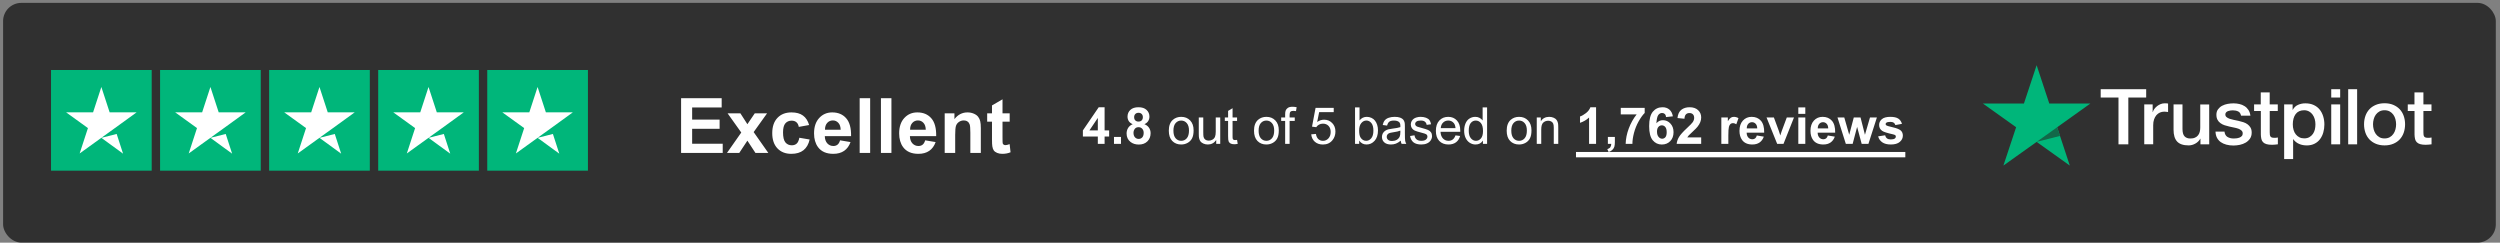 <svg width="443" height="43" viewBox="0 0 443 43" fill="none" xmlns="http://www.w3.org/2000/svg">
<rect x="0" y="0" width="443" height="43" fill="#808080" stroke="none"/>
<rect x="0.547" y="0.51" width="441.71" height="42.472" rx="3.232" fill="#303030"/>
<path d="M120.69 27.101V17.404H127.88V19.045H122.648V21.194H127.516V22.828H122.648V25.467H128.065V27.101H120.69ZM128.819 27.101L131.352 23.483L128.925 20.077H131.194L132.437 22.008L133.747 20.077H135.929L133.548 23.404L136.148 27.101H133.866L132.437 24.925L130.995 27.101H128.819ZM143.377 22.154L141.545 22.484C141.483 22.118 141.342 21.843 141.122 21.657C140.905 21.472 140.623 21.38 140.275 21.38C139.812 21.38 139.442 21.541 139.164 21.863C138.89 22.18 138.754 22.713 138.754 23.463C138.754 24.297 138.893 24.885 139.17 25.229C139.453 25.573 139.83 25.745 140.301 25.745C140.654 25.745 140.943 25.646 141.168 25.447C141.393 25.244 141.551 24.898 141.644 24.409L143.47 24.72C143.28 25.558 142.916 26.19 142.378 26.618C141.84 27.046 141.119 27.26 140.215 27.26C139.188 27.26 138.368 26.936 137.755 26.287C137.146 25.639 136.842 24.742 136.842 23.595C136.842 22.436 137.149 21.534 137.762 20.89C138.374 20.242 139.203 19.918 140.248 19.918C141.104 19.918 141.783 20.103 142.286 20.474C142.793 20.839 143.157 21.399 143.377 22.154ZM148.86 24.865L150.712 25.176C150.474 25.855 150.097 26.373 149.581 26.731C149.07 27.083 148.428 27.26 147.656 27.26C146.435 27.26 145.531 26.861 144.945 26.062C144.482 25.423 144.25 24.616 144.25 23.642C144.25 22.478 144.554 21.567 145.163 20.91C145.771 20.249 146.541 19.918 147.471 19.918C148.516 19.918 149.341 20.264 149.945 20.956C150.549 21.644 150.838 22.7 150.811 24.125H146.155C146.168 24.676 146.318 25.106 146.605 25.414C146.891 25.719 147.249 25.871 147.676 25.871C147.967 25.871 148.212 25.791 148.41 25.633C148.609 25.474 148.759 25.218 148.86 24.865ZM148.966 22.987C148.953 22.449 148.814 22.041 148.549 21.763C148.285 21.481 147.963 21.34 147.584 21.34C147.178 21.34 146.843 21.488 146.578 21.783C146.314 22.078 146.184 22.48 146.188 22.987H148.966ZM152.333 27.101V17.404H154.191V27.101H152.333ZM156.103 27.101V17.404H157.961V27.101H156.103ZM163.941 24.865L165.793 25.176C165.555 25.855 165.178 26.373 164.662 26.731C164.15 27.083 163.509 27.26 162.737 27.26C161.516 27.26 160.612 26.861 160.025 26.062C159.562 25.423 159.331 24.616 159.331 23.642C159.331 22.478 159.635 21.567 160.243 20.91C160.852 20.249 161.621 19.918 162.552 19.918C163.597 19.918 164.421 20.264 165.025 20.956C165.63 21.644 165.918 22.7 165.892 24.125H161.236C161.249 24.676 161.399 25.106 161.685 25.414C161.972 25.719 162.329 25.871 162.757 25.871C163.048 25.871 163.293 25.791 163.491 25.633C163.689 25.474 163.839 25.218 163.941 24.865ZM164.047 22.987C164.033 22.449 163.894 22.041 163.63 21.763C163.365 21.481 163.043 21.34 162.664 21.34C162.259 21.34 161.923 21.488 161.659 21.783C161.394 22.078 161.264 22.48 161.269 22.987H164.047ZM173.803 27.101H171.944V23.516C171.944 22.758 171.904 22.268 171.825 22.048C171.746 21.823 171.616 21.649 171.435 21.525C171.258 21.402 171.044 21.34 170.793 21.34C170.471 21.34 170.182 21.428 169.927 21.605C169.671 21.781 169.495 22.015 169.398 22.306C169.305 22.597 169.259 23.135 169.259 23.919V27.101H167.4V20.077H169.126V21.108C169.739 20.315 170.511 19.918 171.441 19.918C171.851 19.918 172.226 19.993 172.566 20.143C172.905 20.288 173.161 20.476 173.333 20.705C173.509 20.934 173.631 21.194 173.697 21.485C173.767 21.776 173.803 22.193 173.803 22.735V27.101ZM178.915 20.077V21.558H177.646V24.389C177.646 24.962 177.657 25.297 177.679 25.395C177.705 25.487 177.76 25.564 177.844 25.626C177.932 25.688 178.038 25.719 178.161 25.719C178.333 25.719 178.583 25.659 178.909 25.54L179.068 26.982C178.635 27.167 178.146 27.26 177.599 27.26C177.264 27.26 176.962 27.205 176.693 27.094C176.424 26.98 176.226 26.834 176.098 26.658C175.974 26.477 175.888 26.235 175.84 25.93C175.8 25.714 175.78 25.278 175.78 24.621V21.558H174.927V20.077H175.78V18.681L177.646 17.596V20.077H178.915Z" fill="white"/>
<g clip-path="url(#clip0_255_1676)">
<path d="M372.255 15.802H380.303V17.279H377.14V25.571H375.396V17.279H372.244V15.802H372.255ZM379.962 18.5H381.45V19.863H381.479C381.53 19.67 381.621 19.483 381.751 19.306C382.035 18.92 382.421 18.625 382.87 18.443C383.097 18.352 383.336 18.307 383.58 18.307C383.762 18.307 383.898 18.313 383.966 18.318C384.034 18.324 384.108 18.341 384.182 18.347V19.852C384.068 19.829 383.955 19.818 383.841 19.806C383.727 19.795 383.614 19.784 383.495 19.784C383.228 19.784 382.978 19.84 382.739 19.942C382.501 20.045 382.296 20.204 382.12 20.402C381.933 20.624 381.791 20.885 381.7 21.158C381.592 21.459 381.547 21.805 381.547 22.197V25.559H379.962V18.5ZM391.474 25.571H389.918V24.582H389.889C389.691 24.94 389.407 25.224 389.021 25.44C388.634 25.656 388.242 25.764 387.839 25.764C386.891 25.764 386.204 25.537 385.783 25.076C385.363 24.616 385.153 23.918 385.153 22.987V18.5H386.737V22.839C386.737 23.458 386.857 23.901 387.101 24.157C387.339 24.412 387.686 24.543 388.118 24.543C388.453 24.543 388.725 24.497 388.952 24.389C389.18 24.287 389.361 24.157 389.492 23.98C389.634 23.816 389.73 23.606 389.793 23.373C389.855 23.14 389.884 22.884 389.884 22.606V18.506H391.468L391.474 25.571ZM394.177 23.305C394.228 23.759 394.399 24.077 394.705 24.264C395.012 24.446 395.381 24.543 395.807 24.543C395.955 24.543 396.125 24.531 396.313 24.509C396.5 24.486 396.682 24.44 396.846 24.378C397.017 24.316 397.147 24.219 397.261 24.094C397.369 23.969 397.414 23.81 397.409 23.611C397.409 23.424 397.323 23.248 397.187 23.123C397.045 22.992 396.869 22.896 396.653 22.811C396.409 22.725 396.159 22.657 395.909 22.612C395.631 22.555 395.347 22.492 395.063 22.43C394.774 22.367 394.49 22.288 394.206 22.197C393.944 22.112 393.694 21.987 393.467 21.822C393.246 21.669 393.07 21.465 392.945 21.232C392.814 20.993 392.746 20.692 392.746 20.334C392.746 19.948 392.843 19.63 393.036 19.369C393.229 19.108 393.473 18.892 393.757 18.744C394.064 18.585 394.393 18.466 394.734 18.409C395.092 18.347 395.438 18.313 395.756 18.313C396.125 18.313 396.489 18.352 396.824 18.432C397.153 18.5 397.46 18.631 397.744 18.812C398.016 18.983 398.244 19.21 398.425 19.488C398.607 19.767 398.721 20.102 398.772 20.493H397.113C397.034 20.119 396.869 19.869 396.597 19.744C396.324 19.613 396.006 19.551 395.654 19.551C395.54 19.551 395.41 19.556 395.256 19.579C395.109 19.596 394.961 19.636 394.819 19.681C394.688 19.727 394.575 19.806 394.473 19.903C394.376 20.005 394.325 20.141 394.331 20.283C394.331 20.476 394.399 20.63 394.535 20.743C394.671 20.857 394.842 20.959 395.063 21.039C395.279 21.112 395.529 21.181 395.807 21.237C396.085 21.294 396.375 21.357 396.67 21.419C396.96 21.482 397.238 21.561 397.522 21.652C397.801 21.743 398.05 21.868 398.266 22.027C398.482 22.186 398.658 22.379 398.794 22.612C398.931 22.845 398.999 23.14 398.999 23.486C398.999 23.907 398.902 24.259 398.704 24.554C398.505 24.844 398.255 25.082 397.948 25.264C397.624 25.451 397.272 25.588 396.909 25.662C396.54 25.741 396.159 25.786 395.779 25.786C395.353 25.792 394.927 25.741 394.518 25.633C394.132 25.531 393.797 25.378 393.513 25.179C393.234 24.98 393.007 24.713 392.848 24.412C392.689 24.111 392.604 23.742 392.587 23.322H394.189C394.177 23.316 394.177 23.305 394.177 23.305ZM399.408 18.5H400.606V16.376H402.191V18.5H403.622V19.664H402.196V23.441C402.196 23.606 402.202 23.742 402.219 23.867C402.23 23.986 402.27 24.088 402.316 24.168C402.367 24.253 402.452 24.321 402.548 24.355C402.656 24.395 402.787 24.418 402.969 24.418C403.082 24.418 403.19 24.418 403.304 24.412C403.417 24.406 403.525 24.389 403.639 24.367V25.571C403.463 25.593 403.287 25.605 403.128 25.627C402.957 25.644 402.787 25.656 402.617 25.656C402.196 25.656 401.861 25.616 401.606 25.537C401.356 25.463 401.151 25.343 401.009 25.19C400.862 25.037 400.771 24.855 400.714 24.622C400.657 24.367 400.629 24.105 400.623 23.844V19.67H399.425V18.489L399.408 18.5ZM404.752 18.5H406.251V19.46H406.28C406.501 19.045 406.813 18.756 407.211 18.579C407.62 18.398 408.063 18.307 408.512 18.313C409.079 18.313 409.568 18.409 409.994 18.608C410.414 18.801 410.766 19.068 411.044 19.414C411.323 19.761 411.527 20.158 411.669 20.613C411.811 21.084 411.885 21.578 411.879 22.072C411.879 22.549 411.817 23.009 411.692 23.452C411.578 23.878 411.385 24.281 411.124 24.639C410.868 24.986 410.539 25.264 410.153 25.457C409.761 25.662 409.301 25.769 408.773 25.769C408.54 25.769 408.307 25.747 408.08 25.707C407.853 25.667 407.626 25.599 407.415 25.508C407.205 25.417 407.007 25.304 406.825 25.156C406.649 25.014 406.495 24.849 406.37 24.662H406.342V28.189H404.752V18.5ZM410.295 22.038C410.295 21.726 410.255 21.413 410.17 21.107C410.09 20.817 409.965 20.55 409.789 20.306C409.625 20.073 409.415 19.886 409.165 19.749C408.898 19.607 408.602 19.534 408.301 19.534C407.637 19.534 407.131 19.761 406.791 20.215C406.456 20.669 406.285 21.277 406.285 22.032C406.285 22.39 406.325 22.72 406.422 23.026C406.512 23.327 406.637 23.594 406.819 23.81C406.995 24.032 407.205 24.202 407.45 24.327C407.694 24.457 407.983 24.52 408.307 24.52C408.671 24.52 408.972 24.446 409.227 24.299C409.471 24.157 409.681 23.963 409.846 23.73C410.005 23.498 410.13 23.231 410.198 22.935C410.261 22.651 410.295 22.345 410.295 22.038ZM413.095 15.802H414.679V17.279H413.095V15.802ZM413.095 18.5H414.679V25.571H413.095V18.5ZM416.099 15.802H417.683V25.571H416.099V15.802ZM422.545 25.764C421.971 25.764 421.454 25.667 421.006 25.48C420.574 25.304 420.188 25.042 419.864 24.707C419.546 24.367 419.308 23.963 419.154 23.526C418.99 23.043 418.904 22.532 418.91 22.021C418.91 21.482 418.995 20.988 419.154 20.533C419.308 20.096 419.546 19.693 419.864 19.352C420.171 19.023 420.557 18.767 421.006 18.579C421.454 18.392 421.966 18.296 422.545 18.296C423.118 18.296 423.635 18.392 424.084 18.579C424.533 18.767 424.913 19.028 425.225 19.352C425.543 19.693 425.782 20.09 425.935 20.533C426.094 20.988 426.18 21.482 426.18 22.021C426.18 22.566 426.094 23.066 425.935 23.526C425.782 23.963 425.543 24.367 425.225 24.707C424.919 25.037 424.533 25.292 424.084 25.48C423.635 25.667 423.124 25.764 422.545 25.764ZM422.545 24.531C422.897 24.531 423.204 24.457 423.465 24.31C423.72 24.168 423.936 23.975 424.101 23.736C424.271 23.503 424.391 23.231 424.47 22.935C424.55 22.64 424.589 22.334 424.589 22.027C424.589 21.726 424.55 21.425 424.47 21.124C424.396 20.834 424.271 20.567 424.101 20.323C423.931 20.09 423.715 19.897 423.465 19.755C423.204 19.613 422.897 19.534 422.545 19.534C422.193 19.534 421.886 19.607 421.625 19.755C421.375 19.897 421.153 20.09 420.989 20.323C420.818 20.567 420.693 20.834 420.62 21.124C420.54 21.419 420.5 21.72 420.5 22.027C420.5 22.339 420.54 22.64 420.62 22.935C420.699 23.231 420.824 23.503 420.989 23.736C421.159 23.969 421.369 24.162 421.625 24.31C421.886 24.463 422.198 24.531 422.545 24.531ZM426.645 18.5H427.844V16.376H429.428V18.5H430.859V19.664H429.428V23.441C429.428 23.606 429.434 23.742 429.451 23.867C429.462 23.986 429.502 24.088 429.547 24.168C429.598 24.253 429.684 24.321 429.78 24.355C429.888 24.395 430.019 24.418 430.2 24.418C430.314 24.418 430.428 24.418 430.535 24.412C430.649 24.406 430.763 24.389 430.871 24.367V25.571C430.694 25.593 430.518 25.605 430.359 25.627C430.189 25.644 430.019 25.656 429.848 25.656C429.428 25.656 429.087 25.616 428.837 25.537C428.588 25.463 428.383 25.343 428.241 25.19C428.093 25.037 428.003 24.855 427.946 24.622C427.889 24.367 427.861 24.105 427.855 23.844V19.67H426.657V18.489L426.645 18.5Z" fill="white"/>
<path d="M370.404 18.351H363.134L360.891 11.553L358.637 18.351L351.367 18.345L357.257 22.547L355.002 29.34L360.891 25.143L366.769 29.34L364.526 22.547L370.404 18.351Z" fill="#00B67A"/>
<path d="M365.032 24.087L364.526 22.548L360.892 25.137C360.892 25.143 365.032 24.087 365.032 24.087Z" fill="#126849"/>
</g>
<path d="M194.534 25.499V24.197H191.886V23.111L194.693 19.002H195.735V23.107H196.538V24.197H195.735V25.499H194.534ZM194.534 23.107V20.895L193.047 23.107H194.534ZM197.399 25.499V24.259H198.639V25.499H197.399ZM200.714 22.007C200.393 21.872 200.159 21.687 200.012 21.451C199.868 21.213 199.796 20.953 199.796 20.67C199.796 20.187 199.963 19.789 200.299 19.474C200.637 19.159 201.117 19.002 201.738 19.002C202.353 19.002 202.829 19.159 203.168 19.474C203.509 19.789 203.68 20.187 203.68 20.67C203.68 20.97 203.602 21.238 203.446 21.473C203.29 21.706 203.071 21.884 202.788 22.007C203.147 22.152 203.42 22.362 203.605 22.639C203.793 22.915 203.887 23.235 203.887 23.596C203.887 24.194 203.696 24.679 203.314 25.053C202.934 25.427 202.428 25.614 201.795 25.614C201.207 25.614 200.717 25.459 200.325 25.15C199.863 24.785 199.632 24.285 199.632 23.649C199.632 23.299 199.719 22.979 199.893 22.687C200.066 22.393 200.34 22.166 200.714 22.007ZM200.97 20.758C200.97 21.005 201.039 21.198 201.177 21.337C201.318 21.475 201.505 21.544 201.738 21.544C201.973 21.544 202.162 21.475 202.303 21.337C202.444 21.195 202.515 21.001 202.515 20.754C202.515 20.521 202.444 20.336 202.303 20.198C202.164 20.056 201.981 19.986 201.751 19.986C201.513 19.986 201.323 20.056 201.182 20.198C201.04 20.339 200.97 20.526 200.97 20.758ZM200.855 23.53C200.855 23.872 200.942 24.138 201.115 24.329C201.292 24.52 201.511 24.616 201.773 24.616C202.029 24.616 202.241 24.525 202.409 24.342C202.576 24.157 202.66 23.891 202.66 23.544C202.66 23.24 202.575 22.998 202.404 22.815C202.234 22.63 202.017 22.537 201.755 22.537C201.452 22.537 201.226 22.642 201.076 22.851C200.929 23.059 200.855 23.286 200.855 23.53ZM207.114 23.155C207.114 22.287 207.355 21.644 207.838 21.226C208.241 20.879 208.733 20.705 209.312 20.705C209.957 20.705 210.483 20.917 210.892 21.341C211.301 21.762 211.506 22.344 211.506 23.089C211.506 23.692 211.415 24.167 211.232 24.515C211.053 24.859 210.789 25.127 210.442 25.318C210.098 25.509 209.721 25.605 209.312 25.605C208.656 25.605 208.125 25.394 207.719 24.974C207.316 24.553 207.114 23.947 207.114 23.155ZM207.931 23.155C207.931 23.755 208.062 24.206 208.323 24.506C208.585 24.803 208.915 24.952 209.312 24.952C209.707 24.952 210.035 24.802 210.297 24.501C210.558 24.201 210.689 23.744 210.689 23.129C210.689 22.549 210.557 22.11 210.292 21.813C210.03 21.513 209.704 21.363 209.312 21.363C208.915 21.363 208.585 21.512 208.323 21.809C208.062 22.106 207.931 22.555 207.931 23.155ZM215.514 25.499V24.81C215.149 25.34 214.653 25.605 214.026 25.605C213.75 25.605 213.491 25.552 213.25 25.446C213.011 25.34 212.833 25.208 212.715 25.049C212.601 24.887 212.52 24.69 212.473 24.457C212.44 24.301 212.424 24.054 212.424 23.716V20.811H213.219V23.411C213.219 23.826 213.235 24.105 213.267 24.25C213.317 24.459 213.423 24.623 213.585 24.744C213.747 24.862 213.947 24.921 214.185 24.921C214.424 24.921 214.647 24.86 214.856 24.74C215.065 24.616 215.212 24.45 215.298 24.241C215.386 24.029 215.43 23.723 215.43 23.323V20.811H216.225V25.499H215.514ZM219.208 24.788L219.323 25.49C219.1 25.537 218.899 25.561 218.723 25.561C218.435 25.561 218.211 25.515 218.052 25.424C217.893 25.333 217.781 25.213 217.717 25.066C217.652 24.916 217.619 24.603 217.619 24.126V21.429H217.037V20.811H217.619V19.65L218.41 19.174V20.811H219.208V21.429H218.41V24.17C218.41 24.397 218.423 24.543 218.449 24.607C218.479 24.672 218.524 24.724 218.586 24.762C218.651 24.8 218.742 24.819 218.86 24.819C218.948 24.819 219.064 24.809 219.208 24.788ZM222.21 23.155C222.21 22.287 222.451 21.644 222.934 21.226C223.337 20.879 223.828 20.705 224.408 20.705C225.053 20.705 225.579 20.917 225.988 21.341C226.397 21.762 226.602 22.344 226.602 23.089C226.602 23.692 226.511 24.167 226.328 24.515C226.149 24.859 225.885 25.127 225.538 25.318C225.194 25.509 224.817 25.605 224.408 25.605C223.752 25.605 223.221 25.394 222.815 24.974C222.412 24.553 222.21 23.947 222.21 23.155ZM223.027 23.155C223.027 23.755 223.158 24.206 223.419 24.506C223.681 24.803 224.011 24.952 224.408 24.952C224.802 24.952 225.131 24.802 225.392 24.501C225.654 24.201 225.785 23.744 225.785 23.129C225.785 22.549 225.653 22.11 225.388 21.813C225.126 21.513 224.8 21.363 224.408 21.363C224.011 21.363 223.681 21.512 223.419 21.809C223.158 22.106 223.027 22.555 223.027 23.155ZM227.728 25.499V21.429H227.026V20.811H227.728V20.312C227.728 19.998 227.755 19.764 227.811 19.611C227.888 19.405 228.022 19.238 228.213 19.112C228.407 18.982 228.678 18.918 229.025 18.918C229.249 18.918 229.496 18.944 229.767 18.997L229.648 19.69C229.483 19.661 229.327 19.646 229.18 19.646C228.938 19.646 228.768 19.697 228.668 19.8C228.568 19.903 228.518 20.096 228.518 20.379V20.811H229.431V21.429H228.518V25.499H227.728ZM232.349 23.804L233.183 23.733C233.245 24.139 233.388 24.445 233.611 24.651C233.838 24.855 234.11 24.956 234.428 24.956C234.811 24.956 235.134 24.812 235.399 24.523C235.664 24.235 235.796 23.852 235.796 23.376C235.796 22.923 235.668 22.565 235.412 22.303C235.159 22.041 234.827 21.91 234.415 21.91C234.159 21.91 233.928 21.969 233.722 22.087C233.516 22.202 233.354 22.352 233.236 22.537L232.49 22.44L233.117 19.116H236.335V19.875H233.753L233.404 21.615C233.792 21.344 234.2 21.209 234.627 21.209C235.192 21.209 235.668 21.404 236.057 21.796C236.445 22.187 236.639 22.69 236.639 23.305C236.639 23.891 236.469 24.397 236.127 24.824C235.712 25.347 235.146 25.609 234.428 25.609C233.839 25.609 233.358 25.445 232.985 25.115C232.614 24.785 232.402 24.348 232.349 23.804ZM240.85 25.499H240.113V19.028H240.908V21.337C241.243 20.916 241.671 20.705 242.192 20.705C242.481 20.705 242.753 20.764 243.009 20.882C243.268 20.997 243.48 21.16 243.644 21.372C243.812 21.581 243.943 21.834 244.037 22.131C244.131 22.428 244.179 22.746 244.179 23.084C244.179 23.888 243.98 24.509 243.583 24.947C243.185 25.386 242.709 25.605 242.153 25.605C241.599 25.605 241.165 25.374 240.85 24.912V25.499ZM240.842 23.12C240.842 23.682 240.918 24.088 241.071 24.338C241.321 24.747 241.66 24.952 242.086 24.952C242.434 24.952 242.734 24.802 242.987 24.501C243.24 24.198 243.366 23.748 243.366 23.151C243.366 22.539 243.244 22.087 243 21.796C242.759 21.504 242.466 21.359 242.122 21.359C241.774 21.359 241.474 21.51 241.221 21.813C240.968 22.113 240.842 22.549 240.842 23.12ZM248.209 24.921C247.914 25.171 247.63 25.347 247.357 25.45C247.086 25.553 246.795 25.605 246.483 25.605C245.968 25.605 245.572 25.48 245.295 25.23C245.019 24.977 244.88 24.654 244.88 24.263C244.88 24.033 244.932 23.825 245.035 23.636C245.141 23.445 245.278 23.292 245.445 23.177C245.616 23.062 245.807 22.976 246.019 22.917C246.175 22.875 246.411 22.836 246.725 22.797C247.367 22.721 247.839 22.63 248.142 22.524C248.145 22.415 248.147 22.346 248.147 22.316C248.147 21.993 248.072 21.765 247.922 21.632C247.719 21.453 247.417 21.363 247.017 21.363C246.643 21.363 246.366 21.429 246.187 21.562C246.01 21.691 245.879 21.922 245.794 22.255L245.017 22.149C245.088 21.816 245.204 21.548 245.366 21.345C245.528 21.139 245.762 20.982 246.068 20.873C246.374 20.761 246.728 20.705 247.132 20.705C247.532 20.705 247.857 20.752 248.107 20.846C248.357 20.941 248.541 21.06 248.659 21.204C248.776 21.345 248.859 21.525 248.906 21.743C248.932 21.878 248.946 22.122 248.946 22.475V23.535C248.946 24.273 248.962 24.741 248.994 24.938C249.03 25.133 249.097 25.319 249.197 25.499H248.367C248.285 25.334 248.232 25.141 248.209 24.921ZM248.142 23.146C247.854 23.264 247.421 23.364 246.845 23.446C246.518 23.494 246.287 23.546 246.152 23.605C246.016 23.664 245.912 23.751 245.838 23.866C245.765 23.977 245.728 24.103 245.728 24.241C245.728 24.453 245.807 24.629 245.966 24.771C246.128 24.912 246.364 24.983 246.672 24.983C246.979 24.983 247.251 24.916 247.489 24.784C247.727 24.648 247.903 24.465 248.014 24.232C248.1 24.053 248.142 23.788 248.142 23.438V23.146ZM249.864 24.1L250.65 23.976C250.694 24.291 250.816 24.532 251.016 24.7C251.219 24.868 251.501 24.952 251.863 24.952C252.228 24.952 252.499 24.878 252.676 24.731C252.852 24.581 252.94 24.406 252.94 24.206C252.94 24.026 252.862 23.885 252.706 23.782C252.598 23.711 252.327 23.622 251.894 23.513C251.312 23.366 250.907 23.239 250.68 23.133C250.457 23.024 250.286 22.875 250.168 22.687C250.054 22.496 249.996 22.285 249.996 22.056C249.996 21.847 250.043 21.654 250.137 21.478C250.235 21.298 250.366 21.15 250.53 21.032C250.654 20.941 250.822 20.864 251.034 20.802C251.248 20.738 251.478 20.705 251.722 20.705C252.09 20.705 252.412 20.758 252.689 20.864C252.968 20.97 253.174 21.114 253.307 21.297C253.439 21.476 253.53 21.718 253.58 22.021L252.804 22.127C252.768 21.885 252.665 21.697 252.495 21.562C252.327 21.426 252.088 21.359 251.78 21.359C251.415 21.359 251.154 21.419 250.998 21.54C250.842 21.66 250.764 21.801 250.764 21.963C250.764 22.066 250.797 22.159 250.861 22.241C250.926 22.327 251.028 22.397 251.166 22.453C251.245 22.483 251.479 22.55 251.868 22.656C252.43 22.806 252.821 22.93 253.042 23.027C253.266 23.121 253.441 23.259 253.567 23.442C253.694 23.624 253.757 23.851 253.757 24.122C253.757 24.387 253.679 24.637 253.523 24.872C253.37 25.105 253.148 25.286 252.857 25.415C252.565 25.542 252.236 25.605 251.868 25.605C251.259 25.605 250.794 25.478 250.473 25.225C250.155 24.972 249.952 24.597 249.864 24.1ZM257.911 23.989L258.732 24.091C258.602 24.57 258.362 24.943 258.012 25.208C257.662 25.472 257.215 25.605 256.67 25.605C255.985 25.605 255.44 25.394 255.037 24.974C254.637 24.55 254.437 23.957 254.437 23.195C254.437 22.406 254.64 21.794 255.046 21.359C255.452 20.923 255.979 20.705 256.626 20.705C257.253 20.705 257.765 20.919 258.162 21.345C258.559 21.772 258.758 22.372 258.758 23.146C258.758 23.193 258.757 23.264 258.754 23.358H255.258C255.287 23.873 255.433 24.267 255.695 24.541C255.957 24.815 256.283 24.952 256.675 24.952C256.966 24.952 257.215 24.875 257.421 24.722C257.627 24.569 257.79 24.325 257.911 23.989ZM255.302 22.705H257.919C257.884 22.311 257.784 22.015 257.619 21.818C257.366 21.512 257.038 21.359 256.635 21.359C256.27 21.359 255.963 21.481 255.712 21.725C255.465 21.969 255.328 22.296 255.302 22.705ZM262.775 25.499V24.907C262.478 25.372 262.041 25.605 261.464 25.605C261.09 25.605 260.746 25.502 260.431 25.296C260.119 25.09 259.876 24.803 259.703 24.435C259.532 24.064 259.447 23.639 259.447 23.16C259.447 22.692 259.525 22.268 259.681 21.888C259.837 21.506 260.071 21.213 260.382 21.01C260.694 20.807 261.043 20.705 261.429 20.705C261.711 20.705 261.963 20.766 262.183 20.886C262.404 21.004 262.584 21.158 262.722 21.35V19.028H263.512V25.499H262.775ZM260.263 23.16C260.263 23.76 260.39 24.209 260.643 24.506C260.896 24.803 261.195 24.952 261.539 24.952C261.886 24.952 262.18 24.81 262.422 24.528C262.666 24.242 262.788 23.808 262.788 23.226C262.788 22.584 262.664 22.113 262.417 21.813C262.17 21.513 261.866 21.363 261.504 21.363C261.15 21.363 260.855 21.507 260.616 21.796C260.381 22.084 260.263 22.539 260.263 23.16ZM266.986 23.155C266.986 22.287 267.227 21.644 267.71 21.226C268.113 20.879 268.604 20.705 269.184 20.705C269.828 20.705 270.355 20.917 270.764 21.341C271.173 21.762 271.378 22.344 271.378 23.089C271.378 23.692 271.287 24.167 271.104 24.515C270.925 24.859 270.661 25.127 270.314 25.318C269.97 25.509 269.593 25.605 269.184 25.605C268.528 25.605 267.997 25.394 267.591 24.974C267.187 24.553 266.986 23.947 266.986 23.155ZM267.802 23.155C267.802 23.755 267.933 24.206 268.195 24.506C268.457 24.803 268.787 24.952 269.184 24.952C269.578 24.952 269.906 24.802 270.168 24.501C270.43 24.201 270.561 23.744 270.561 23.129C270.561 22.549 270.429 22.11 270.164 21.813C269.902 21.513 269.575 21.363 269.184 21.363C268.787 21.363 268.457 21.512 268.195 21.809C267.933 22.106 267.802 22.555 267.802 23.155ZM272.314 25.499V20.811H273.029V21.478C273.373 20.963 273.87 20.705 274.521 20.705C274.803 20.705 275.062 20.757 275.297 20.86C275.536 20.96 275.714 21.092 275.831 21.257C275.949 21.422 276.032 21.617 276.079 21.844C276.108 21.991 276.123 22.249 276.123 22.616V25.499H275.328V22.647C275.328 22.324 275.297 22.082 275.236 21.924C275.174 21.762 275.063 21.634 274.905 21.54C274.749 21.442 274.565 21.394 274.353 21.394C274.014 21.394 273.722 21.501 273.474 21.716C273.23 21.931 273.108 22.338 273.108 22.939V25.499H272.314ZM282.823 25.499H281.583V20.825C281.13 21.248 280.596 21.562 279.981 21.765V20.639C280.304 20.533 280.656 20.333 281.036 20.039C281.415 19.741 281.676 19.396 281.817 19.002H282.823V25.499ZM284.916 24.259H286.156V25.146C286.156 25.505 286.125 25.787 286.063 25.993C286.001 26.202 285.884 26.389 285.71 26.554C285.539 26.719 285.322 26.848 285.057 26.942L284.814 26.43C285.064 26.348 285.242 26.235 285.348 26.09C285.454 25.946 285.51 25.749 285.516 25.499H284.916V24.259ZM287.198 20.268V19.116H291.439V20.017C291.089 20.361 290.733 20.855 290.371 21.5C290.009 22.144 289.733 22.83 289.541 23.557C289.353 24.281 289.26 24.928 289.263 25.499H288.067C288.088 24.604 288.272 23.692 288.619 22.762C288.969 21.832 289.435 21.001 290.018 20.268H287.198ZM296.432 20.613L295.231 20.745C295.202 20.498 295.125 20.315 295.002 20.198C294.878 20.08 294.718 20.021 294.52 20.021C294.259 20.021 294.036 20.139 293.854 20.374C293.674 20.61 293.561 21.1 293.514 21.844C293.823 21.479 294.207 21.297 294.666 21.297C295.184 21.297 295.627 21.494 295.995 21.888C296.366 22.283 296.551 22.792 296.551 23.416C296.551 24.078 296.357 24.609 295.968 25.009C295.58 25.409 295.081 25.609 294.472 25.609C293.819 25.609 293.282 25.356 292.861 24.85C292.44 24.341 292.23 23.508 292.23 22.352C292.23 21.166 292.449 20.311 292.887 19.787C293.326 19.263 293.895 19.002 294.595 19.002C295.087 19.002 295.493 19.14 295.814 19.416C296.137 19.69 296.343 20.089 296.432 20.613ZM293.62 23.318C293.62 23.721 293.713 24.033 293.898 24.254C294.083 24.472 294.295 24.581 294.534 24.581C294.763 24.581 294.954 24.491 295.108 24.311C295.261 24.132 295.337 23.838 295.337 23.429C295.337 23.008 295.255 22.7 295.09 22.506C294.925 22.309 294.719 22.21 294.472 22.21C294.234 22.21 294.032 22.305 293.867 22.493C293.702 22.678 293.62 22.953 293.62 23.318ZM301.45 24.347V25.499H297.103C297.15 25.063 297.291 24.651 297.526 24.263C297.762 23.872 298.227 23.354 298.921 22.709C299.48 22.188 299.823 21.835 299.95 21.65C300.12 21.394 300.206 21.141 300.206 20.891C300.206 20.614 300.131 20.402 299.981 20.255C299.833 20.105 299.629 20.03 299.367 20.03C299.108 20.03 298.902 20.108 298.749 20.264C298.596 20.42 298.508 20.679 298.484 21.041L297.248 20.917C297.322 20.234 297.553 19.744 297.941 19.447C298.33 19.15 298.815 19.002 299.398 19.002C300.036 19.002 300.538 19.174 300.903 19.518C301.268 19.862 301.45 20.29 301.45 20.802C301.45 21.094 301.397 21.372 301.292 21.637C301.189 21.898 301.024 22.174 300.797 22.462C300.647 22.653 300.376 22.928 299.985 23.288C299.594 23.646 299.345 23.885 299.239 24.003C299.136 24.12 299.052 24.235 298.987 24.347H301.45ZM306.262 25.499H305.021V20.811H306.173V21.478C306.371 21.163 306.547 20.955 306.703 20.855C306.862 20.755 307.042 20.705 307.242 20.705C307.524 20.705 307.796 20.783 308.058 20.939L307.674 22.021C307.465 21.885 307.271 21.818 307.092 21.818C306.918 21.818 306.771 21.866 306.65 21.963C306.53 22.057 306.434 22.23 306.363 22.48C306.296 22.73 306.262 23.254 306.262 24.051V25.499ZM311.311 24.007L312.547 24.214C312.388 24.668 312.137 25.013 311.793 25.252C311.451 25.487 311.023 25.605 310.508 25.605C309.693 25.605 309.09 25.338 308.698 24.806C308.389 24.379 308.235 23.841 308.235 23.19C308.235 22.413 308.438 21.806 308.844 21.367C309.25 20.926 309.764 20.705 310.384 20.705C311.082 20.705 311.632 20.936 312.035 21.398C312.438 21.857 312.631 22.562 312.614 23.513H309.506C309.515 23.88 309.615 24.167 309.806 24.373C309.997 24.576 310.236 24.678 310.521 24.678C310.715 24.678 310.879 24.625 311.011 24.519C311.144 24.413 311.244 24.242 311.311 24.007ZM311.382 22.753C311.373 22.394 311.28 22.122 311.104 21.937C310.927 21.748 310.713 21.654 310.459 21.654C310.189 21.654 309.965 21.753 309.789 21.95C309.612 22.147 309.525 22.415 309.528 22.753H311.382ZM314.918 25.499L313.028 20.811H314.331L315.213 23.204L315.469 24.003C315.537 23.799 315.58 23.666 315.597 23.601C315.639 23.468 315.683 23.336 315.73 23.204L316.621 20.811H317.897L316.034 25.499H314.918ZM318.661 20.176V19.028H319.901V20.176H318.661ZM318.661 25.499V20.811H319.901V25.499H318.661ZM323.891 24.007L325.127 24.214C324.968 24.668 324.717 25.013 324.372 25.252C324.031 25.487 323.603 25.605 323.088 25.605C322.273 25.605 321.67 25.338 321.278 24.806C320.969 24.379 320.815 23.841 320.815 23.19C320.815 22.413 321.018 21.806 321.424 21.367C321.83 20.926 322.343 20.705 322.964 20.705C323.662 20.705 324.212 20.936 324.615 21.398C325.018 21.857 325.211 22.562 325.193 23.513H322.086C322.095 23.88 322.195 24.167 322.386 24.373C322.577 24.576 322.816 24.678 323.101 24.678C323.295 24.678 323.459 24.625 323.591 24.519C323.724 24.413 323.824 24.242 323.891 24.007ZM323.962 22.753C323.953 22.394 323.86 22.122 323.684 21.937C323.507 21.748 323.292 21.654 323.039 21.654C322.769 21.654 322.545 21.753 322.368 21.95C322.192 22.147 322.105 22.415 322.108 22.753H323.962ZM327.083 25.499L325.6 20.811H326.805L327.683 23.883L328.491 20.811H329.687L330.468 23.883L331.364 20.811H332.587L331.082 25.499H329.89L329.082 22.484L328.288 25.499H327.083ZM332.808 24.162L334.052 23.972C334.105 24.213 334.213 24.397 334.375 24.523C334.536 24.647 334.763 24.709 335.054 24.709C335.375 24.709 335.616 24.65 335.778 24.532C335.887 24.45 335.942 24.34 335.942 24.201C335.942 24.107 335.912 24.029 335.853 23.967C335.792 23.908 335.653 23.854 335.438 23.804C334.438 23.583 333.804 23.382 333.536 23.199C333.165 22.946 332.98 22.595 332.98 22.144C332.98 21.738 333.14 21.397 333.461 21.12C333.782 20.844 334.279 20.705 334.953 20.705C335.594 20.705 336.071 20.81 336.383 21.019C336.695 21.228 336.91 21.537 337.027 21.946L335.858 22.162C335.808 21.98 335.712 21.84 335.571 21.743C335.433 21.645 335.234 21.597 334.975 21.597C334.648 21.597 334.414 21.642 334.273 21.734C334.179 21.799 334.132 21.882 334.132 21.985C334.132 22.074 334.173 22.149 334.255 22.21C334.367 22.293 334.753 22.409 335.412 22.559C336.074 22.709 336.536 22.893 336.798 23.111C337.057 23.332 337.186 23.639 337.186 24.033C337.186 24.463 337.007 24.832 336.648 25.141C336.289 25.45 335.758 25.605 335.054 25.605C334.416 25.605 333.91 25.475 333.536 25.216C333.165 24.957 332.922 24.606 332.808 24.162Z" fill="white"/>
<path d="M279.266 26.929H337.623V27.878H279.266V26.929Z" fill="white"/>
<path d="M26.88 12.402H9.042V30.241H26.88V12.402Z" fill="#00B67A"/>
<path d="M46.206 12.402H28.367V30.241H46.206V12.402Z" fill="#00B67A"/>
<path d="M65.53 12.402H47.691V30.241H65.53V12.402Z" fill="#00B67A"/>
<path d="M84.855 12.402H67.017V30.241H84.855V12.402Z" fill="#00B67A"/>
<path d="M104.18 12.402H86.342V30.241H104.18V12.402Z" fill="#00B67A"/>
<path d="M17.96 24.425L20.673 23.737L21.807 27.23L17.96 24.425ZM24.204 19.909H19.428L17.96 15.412L16.492 19.909H11.717L15.582 22.697L14.114 27.193L17.979 24.406L20.357 22.697L24.204 19.909Z" fill="white"/>
<path d="M37.286 24.425L39.999 23.737L41.133 27.23L37.286 24.425ZM43.53 19.909H38.754L37.286 15.412L35.818 19.909H31.043L34.908 22.697L33.44 27.193L37.305 24.406L39.683 22.697L43.53 19.909Z" fill="white"/>
<path d="M56.61 24.425L59.323 23.737L60.456 27.23L56.61 24.425ZM62.853 19.909H58.078L56.61 15.412L55.142 19.909H50.366L54.231 22.697L52.763 27.193L56.628 24.406L59.007 22.697L62.853 19.909Z" fill="white"/>
<path d="M75.936 24.425L78.649 23.737L79.782 27.23L75.936 24.425ZM82.179 19.909H77.404L75.936 15.412L74.468 19.909H69.692L73.557 22.697L72.089 27.193L75.954 24.406L78.333 22.697L82.179 19.909Z" fill="white"/>
<path d="M95.261 24.425L97.974 23.737L99.107 27.23L95.261 24.425ZM101.504 19.909H96.729L95.261 15.412L93.793 19.909H89.018L92.883 22.697L91.415 27.193L95.28 24.406L97.658 22.697L101.504 19.909Z" fill="white"/>
<defs>
<clipPath id="clip0_255_1676">
<rect width="79.509" height="19.179" fill="white" transform="translate(351.367 11.553)"/>
</clipPath>
</defs>
</svg>
